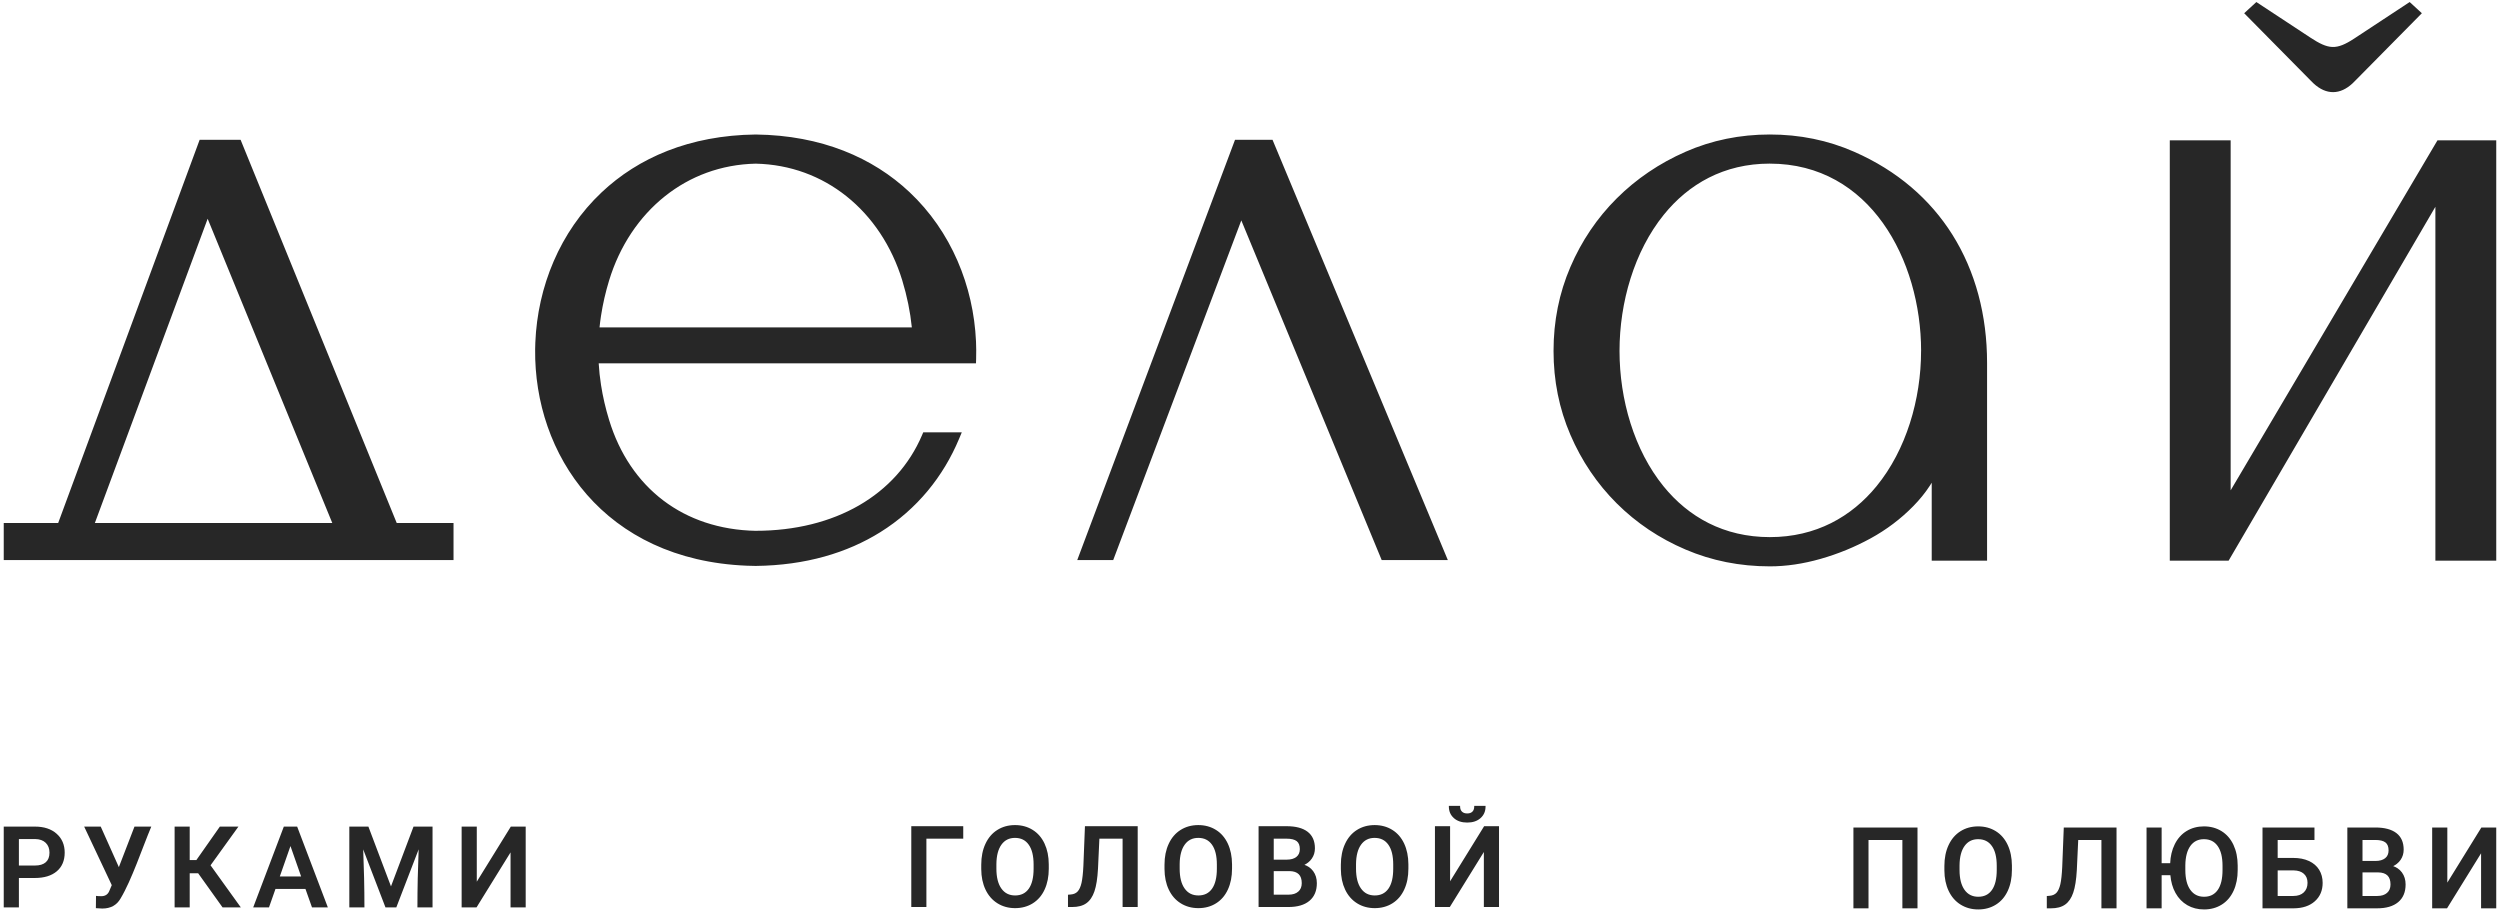 <?xml version="1.0" encoding="UTF-8"?> <svg xmlns="http://www.w3.org/2000/svg" width="188" height="69" viewBox="0 0 188 69" fill="none"><path d="M173.77 6.066L168.762 0.995L169.678 0.153L173.733 2.823C174.416 3.273 174.914 3.515 175.394 3.532C175.872 3.548 176.365 3.342 177.043 2.895L181.207 0.153L182.124 0.995L177.114 6.068C177.048 6.139 176.981 6.205 176.914 6.267C176.448 6.7 175.958 6.924 175.457 6.928C174.955 6.932 174.456 6.716 173.971 6.266C173.904 6.204 173.837 6.137 173.77 6.066ZM133.092 42.59C130.841 42.59 128.728 42.169 126.754 41.326C125.77 40.906 124.846 40.406 123.984 39.828C123.117 39.246 122.316 38.589 121.579 37.855C120.843 37.121 120.182 36.323 119.599 35.459C119.018 34.6 118.516 33.68 118.095 32.7C117.671 31.715 117.354 30.697 117.143 29.646C116.931 28.593 116.826 27.507 116.826 26.386C116.826 25.266 116.931 24.179 117.143 23.127C117.354 22.076 117.671 21.057 118.095 20.073C118.516 19.092 119.018 18.172 119.599 17.313C120.182 16.45 120.843 15.651 121.579 14.918C122.314 14.185 123.116 13.525 123.982 12.938C124.847 12.352 125.77 11.844 126.75 11.414C127.735 10.981 128.758 10.656 129.819 10.439C130.879 10.222 131.97 10.114 133.092 10.114C134.214 10.114 135.306 10.222 136.366 10.439C137.426 10.656 138.449 10.981 139.435 11.414C142.692 12.843 145.152 14.997 146.818 17.645C148.559 20.415 149.428 23.717 149.428 27.288V42.161H145.265V36.301C145.217 36.38 145.167 36.458 145.117 36.536C144.771 37.065 144.36 37.572 143.885 38.056C143.416 38.536 142.911 38.979 142.373 39.386C141.833 39.794 141.264 40.161 140.668 40.487C140.073 40.812 139.461 41.104 138.832 41.362C138.201 41.62 137.56 41.842 136.909 42.027C136.252 42.214 135.605 42.355 134.969 42.449C134.33 42.543 133.705 42.59 133.092 42.59ZM133.092 40.391C136.557 40.391 139.238 38.86 141.121 36.555C143.343 33.835 144.465 30.038 144.465 26.386V26.378H144.467C144.465 22.982 143.507 19.45 141.594 16.77C139.701 14.119 136.865 12.305 133.089 12.305H133.084V12.304C129.632 12.305 126.977 13.845 125.113 16.154C122.894 18.903 121.788 22.74 121.788 26.386C121.788 30.041 122.887 33.849 125.099 36.572C126.963 38.867 129.625 40.391 133.092 40.391ZM68.805 27.321L45.022 27.321C45.053 27.862 45.111 28.404 45.196 28.947C45.331 29.816 45.533 30.694 45.804 31.58C46.581 34.128 47.986 36.203 49.893 37.645C51.759 39.055 54.11 39.862 56.828 39.918V39.916C59.806 39.916 62.455 39.241 64.599 38.005C66.739 36.77 68.378 34.973 69.336 32.728L69.429 32.51H72.327L72.12 33.005C70.949 35.806 68.979 38.286 66.201 40.019C63.72 41.566 60.599 42.515 56.83 42.558H56.825C56.596 42.556 56.376 42.55 56.166 42.541C50.792 42.325 46.789 40.231 44.138 37.202C41.489 34.173 40.197 30.214 40.243 26.262C40.245 26.086 40.25 25.916 40.257 25.753C40.427 21.568 42.097 17.432 45.242 14.465C47.989 11.873 51.856 10.175 56.824 10.115H56.832C61.785 10.175 65.644 11.863 68.389 14.442C71.532 17.395 73.21 21.511 73.396 25.683C73.405 25.89 73.411 26.104 73.412 26.324C73.414 26.542 73.411 26.759 73.405 26.973L73.395 27.321H68.805ZM45.085 24.618L68.57 24.618C68.451 23.447 68.211 22.272 67.852 21.093C67.064 18.511 65.599 16.304 63.642 14.748C61.769 13.258 59.443 12.364 56.828 12.307C54.212 12.364 51.886 13.258 50.013 14.748C48.056 16.304 46.591 18.511 45.804 21.093C45.535 21.974 45.333 22.857 45.197 23.742C45.152 24.034 45.115 24.326 45.085 24.618ZM15.265 10.511H18.092L29.833 39.328H34.105V42.119H0.281L0.281 39.328H4.375L15.014 10.511H15.265ZM7.134 39.328H24.987L15.616 16.45L7.134 39.328ZM93.123 10.511H95.693C100.088 21.047 104.482 31.583 108.878 42.119H103.904L93.346 16.573L83.713 42.119H81.008C84.963 31.582 88.918 21.046 92.874 10.511H93.123ZM167.745 10.913V36.873L183.297 10.555H187.718V42.163H183.141V15.55L167.591 42.163H163.168V10.555L167.745 10.555V10.913Z" fill="#272727"></path><path d="M1.421 66.025V68.238H0.281L0.281 62.16H2.627C2.967 62.16 3.273 62.204 3.545 62.293C3.817 62.382 4.054 62.516 4.256 62.695C4.459 62.874 4.611 63.083 4.713 63.32C4.814 63.557 4.865 63.822 4.865 64.115C4.865 64.415 4.815 64.682 4.716 64.917C4.616 65.152 4.467 65.355 4.268 65.523C4.07 65.69 3.832 65.816 3.555 65.9C3.28 65.983 2.966 66.025 2.614 66.025H1.421ZM1.421 65.088H2.627C2.986 65.088 3.258 65.005 3.445 64.839C3.536 64.757 3.606 64.657 3.651 64.538C3.698 64.419 3.721 64.28 3.721 64.122C3.721 63.966 3.697 63.827 3.65 63.703C3.603 63.58 3.532 63.473 3.439 63.381C3.345 63.29 3.233 63.22 3.103 63.173C2.973 63.126 2.823 63.1 2.655 63.097H1.421L1.421 65.088ZM8.938 65.208L10.113 62.16H11.377C10.712 63.736 9.907 66.17 9.066 67.567C8.923 67.818 8.737 68.007 8.507 68.133C8.277 68.259 8.004 68.322 7.688 68.322C7.53 68.315 7.369 68.303 7.21 68.294L7.22 67.367L7.276 67.377C7.306 67.382 7.351 67.386 7.407 67.389C7.464 67.391 7.534 67.393 7.618 67.393C7.757 67.393 7.876 67.363 7.972 67.305C8.068 67.248 8.144 67.161 8.2 67.045L8.405 66.563L6.329 62.16H7.575L8.938 65.208ZM14.903 65.672H14.266V68.238H13.131V62.16H14.266V64.675H14.768L16.533 62.16H17.93L15.833 65.071L18.111 68.238H16.738L14.903 65.672ZM22.971 66.85H20.715L20.227 68.238H19.04C19.806 66.212 20.571 64.183 21.344 62.16H22.346C23.113 64.187 23.885 66.212 24.655 68.238H23.463L22.971 66.85ZM21.041 65.912H22.645L21.843 63.623L21.041 65.912ZM27.715 62.191L29.402 66.657L31.097 62.16H32.527V68.238H31.39C31.39 66.736 31.423 65.375 31.483 63.87L29.802 68.238H28.988L27.313 63.875C27.372 65.376 27.405 66.739 27.405 68.238H26.269V62.16H27.704L27.715 62.191ZM38.441 62.16H39.532V68.238H38.393V64.099L35.833 68.238H34.715V62.16H35.854V66.302L38.414 62.16H38.441Z" fill="#272727"></path><path d="M72.388 63.068H69.665V68.208H68.529V62.13H72.436V63.068H72.388ZM78.868 65.325C78.868 65.621 78.841 65.899 78.79 66.159C78.739 66.42 78.661 66.664 78.558 66.889C78.454 67.115 78.328 67.314 78.179 67.487C78.031 67.66 77.86 67.808 77.667 67.929C77.474 68.05 77.266 68.141 77.044 68.201C76.822 68.262 76.586 68.292 76.336 68.292C76.089 68.292 75.854 68.262 75.633 68.201C75.412 68.141 75.204 68.05 75.01 67.929C74.816 67.808 74.643 67.661 74.493 67.489C74.343 67.317 74.215 67.119 74.109 66.896C74.004 66.674 73.924 66.433 73.871 66.177C73.818 65.921 73.791 65.648 73.79 65.359V65.021C73.79 64.726 73.816 64.448 73.868 64.188C73.92 63.927 73.999 63.683 74.105 63.456C74.21 63.228 74.338 63.027 74.487 62.853C74.636 62.679 74.808 62.531 75.002 62.41C75.194 62.289 75.401 62.198 75.622 62.137C75.844 62.077 76.079 62.046 76.328 62.046C76.577 62.046 76.812 62.076 77.033 62.136C77.254 62.196 77.461 62.286 77.654 62.406C77.847 62.525 78.018 62.671 78.168 62.843C78.317 63.015 78.444 63.213 78.549 63.437C78.653 63.661 78.733 63.903 78.786 64.163C78.839 64.422 78.866 64.699 78.867 64.993L78.868 65.325ZM77.727 65.014C77.727 64.686 77.695 64.397 77.634 64.147C77.573 63.899 77.48 63.69 77.358 63.519C77.238 63.349 77.092 63.221 76.921 63.137C76.749 63.052 76.551 63.009 76.328 63.009C76.11 63.009 75.916 63.051 75.746 63.136C75.578 63.22 75.432 63.347 75.31 63.516C75.186 63.687 75.093 63.894 75.029 64.137C74.965 64.382 74.932 64.663 74.929 64.98V65.325C74.929 65.65 74.961 65.938 75.024 66.187C75.087 66.435 75.18 66.646 75.305 66.82C75.429 66.993 75.577 67.123 75.748 67.209C75.919 67.295 76.115 67.338 76.336 67.338C76.56 67.338 76.757 67.296 76.927 67.212C77.098 67.128 77.243 67.001 77.362 66.833C77.483 66.662 77.574 66.452 77.635 66.202C77.696 65.951 77.727 65.658 77.727 65.325V65.014ZM85.555 62.179V68.208H84.419V63.068H82.674L82.569 65.333C82.549 65.695 82.516 66.019 82.472 66.301C82.427 66.585 82.37 66.827 82.301 67.028C82.232 67.231 82.147 67.407 82.046 67.555C81.945 67.706 81.826 67.829 81.692 67.924C81.558 68.02 81.401 68.091 81.222 68.138C81.045 68.185 80.845 68.208 80.624 68.208H80.312V67.283L80.521 67.266C80.635 67.257 80.736 67.232 80.823 67.193C80.909 67.154 80.983 67.1 81.044 67.033C81.106 66.964 81.161 66.876 81.208 66.771C81.256 66.664 81.297 66.539 81.33 66.395C81.363 66.249 81.392 66.068 81.415 65.852C81.439 65.638 81.458 65.388 81.471 65.104L81.588 62.13H85.555V62.179ZM92.649 65.325C92.649 65.621 92.623 65.899 92.572 66.159C92.52 66.42 92.442 66.664 92.339 66.889C92.235 67.115 92.109 67.314 91.961 67.487C91.813 67.66 91.642 67.808 91.448 67.929C91.256 68.05 91.048 68.141 90.826 68.201C90.604 68.262 90.368 68.292 90.118 68.292C89.871 68.292 89.636 68.262 89.415 68.201C89.194 68.141 88.986 68.05 88.792 67.929C88.597 67.808 88.424 67.661 88.274 67.489C88.124 67.317 87.996 67.119 87.891 66.896C87.785 66.674 87.706 66.433 87.653 66.177C87.6 65.921 87.573 65.648 87.571 65.359L87.571 65.021C87.571 64.726 87.597 64.448 87.649 64.188C87.702 63.927 87.781 63.683 87.887 63.456C87.992 63.228 88.119 63.027 88.269 62.853C88.418 62.679 88.59 62.531 88.783 62.41C88.976 62.289 89.183 62.198 89.404 62.137C89.625 62.077 89.861 62.046 90.109 62.046C90.359 62.046 90.594 62.076 90.815 62.136C91.035 62.196 91.243 62.286 91.435 62.406C91.629 62.525 91.8 62.671 91.949 62.843C92.098 63.015 92.225 63.213 92.331 63.437C92.435 63.661 92.514 63.903 92.567 64.163C92.62 64.422 92.648 64.699 92.649 64.993V65.325ZM91.508 65.014C91.508 64.686 91.477 64.397 91.415 64.147C91.354 63.899 91.262 63.69 91.14 63.519C91.019 63.349 90.873 63.221 90.702 63.137C90.531 63.052 90.333 63.009 90.109 63.009C89.891 63.009 89.697 63.051 89.528 63.136C89.359 63.22 89.213 63.347 89.092 63.516C88.968 63.687 88.874 63.894 88.811 64.137C88.747 64.382 88.713 64.663 88.711 64.98V65.325C88.711 65.65 88.742 65.938 88.805 66.187C88.868 66.435 88.962 66.646 89.087 66.82C89.211 66.993 89.358 67.123 89.529 67.209C89.701 67.295 89.897 67.338 90.118 67.338C90.341 67.338 90.538 67.296 90.709 67.212C90.879 67.128 91.024 67.001 91.144 66.833C91.265 66.662 91.356 66.452 91.416 66.202C91.478 65.951 91.508 65.658 91.508 65.325V65.014ZM94.645 68.16V62.13H96.752C97.095 62.13 97.398 62.165 97.661 62.234C97.925 62.303 98.149 62.408 98.331 62.547C98.514 62.687 98.653 62.862 98.745 63.072C98.836 63.279 98.882 63.521 98.882 63.795C98.882 63.937 98.863 64.072 98.825 64.2C98.786 64.327 98.729 64.449 98.651 64.562C98.575 64.676 98.48 64.776 98.367 64.864C98.285 64.928 98.194 64.985 98.094 65.035C98.213 65.077 98.321 65.13 98.418 65.194C98.548 65.279 98.659 65.385 98.751 65.511C98.843 65.637 98.912 65.775 98.958 65.925C99.004 66.075 99.027 66.238 99.027 66.413C99.027 66.7 98.981 66.955 98.888 67.176C98.794 67.399 98.654 67.588 98.468 67.744C98.282 67.899 98.056 68.016 97.79 68.093C97.527 68.17 97.225 68.208 96.884 68.208H94.645V68.16ZM95.785 65.508V67.279H96.895C97.055 67.279 97.196 67.26 97.318 67.221C97.439 67.182 97.544 67.125 97.631 67.048C97.717 66.973 97.783 66.882 97.826 66.777C97.87 66.671 97.892 66.549 97.892 66.412C97.892 66.114 97.816 65.891 97.666 65.742C97.516 65.593 97.288 65.514 96.983 65.507L95.785 65.508ZM95.785 64.646H96.76C96.918 64.646 97.058 64.628 97.18 64.593C97.3 64.558 97.404 64.507 97.49 64.438C97.575 64.37 97.64 64.287 97.682 64.191C97.725 64.094 97.747 63.981 97.747 63.854C97.747 63.575 97.668 63.376 97.512 63.254C97.433 63.193 97.33 63.147 97.205 63.116C97.078 63.084 96.927 63.068 96.752 63.068H95.785V64.646ZM105.911 65.325C105.911 65.621 105.885 65.899 105.834 66.159C105.783 66.42 105.705 66.664 105.601 66.889C105.497 67.115 105.371 67.314 105.223 67.487C105.075 67.66 104.904 67.808 104.71 67.929C104.518 68.05 104.31 68.141 104.088 68.201C103.866 68.262 103.63 68.292 103.38 68.292C103.133 68.292 102.898 68.262 102.677 68.201C102.455 68.141 102.248 68.05 102.054 67.929C101.859 67.808 101.687 67.661 101.537 67.489C101.387 67.317 101.258 67.119 101.153 66.896C101.048 66.674 100.968 66.434 100.915 66.177C100.862 65.921 100.835 65.648 100.833 65.359L100.833 65.021C100.833 64.726 100.859 64.448 100.912 64.188C100.964 63.927 101.043 63.683 101.149 63.456C101.254 63.228 101.382 63.027 101.531 62.853C101.68 62.679 101.852 62.531 102.045 62.41C102.238 62.289 102.445 62.198 102.666 62.137C102.888 62.077 103.123 62.046 103.372 62.046C103.621 62.046 103.856 62.076 104.077 62.136C104.298 62.196 104.505 62.286 104.698 62.406C104.891 62.525 105.062 62.671 105.212 62.843C105.36 63.015 105.488 63.213 105.593 63.437C105.697 63.661 105.776 63.903 105.829 64.163C105.882 64.422 105.91 64.699 105.911 64.993V65.325ZM104.77 65.014C104.77 64.686 104.739 64.397 104.678 64.147C104.616 63.899 104.524 63.69 104.402 63.519C104.281 63.349 104.135 63.221 103.965 63.137C103.793 63.052 103.595 63.009 103.372 63.009C103.154 63.009 102.959 63.051 102.79 63.136C102.622 63.22 102.476 63.347 102.354 63.516C102.23 63.687 102.136 63.894 102.073 64.137C102.009 64.382 101.976 64.663 101.973 64.98V65.325C101.973 65.65 102.005 65.938 102.068 66.187C102.13 66.434 102.224 66.646 102.35 66.82C102.473 66.993 102.621 67.123 102.792 67.209C102.963 67.295 103.159 67.338 103.38 67.338C103.603 67.338 103.801 67.296 103.971 67.212C104.141 67.128 104.286 67.001 104.406 66.833C104.527 66.662 104.618 66.452 104.679 66.202C104.74 65.951 104.77 65.658 104.77 65.325V65.014ZM111.634 62.13H112.726V68.208H111.586V64.07L109.026 68.208H107.908V62.13H109.047V66.273L111.607 62.13H111.634ZM111.713 60.647C111.713 60.827 111.682 60.99 111.619 61.136C111.556 61.282 111.461 61.411 111.335 61.523C111.21 61.634 111.063 61.718 110.895 61.774C110.728 61.829 110.54 61.857 110.333 61.857C110.126 61.857 109.939 61.829 109.772 61.774C109.605 61.718 109.458 61.635 109.333 61.523C109.207 61.411 109.112 61.282 109.048 61.136C108.985 60.99 108.954 60.827 108.954 60.647V60.599H109.8V60.647C109.8 60.732 109.812 60.807 109.836 60.872C109.86 60.935 109.895 60.99 109.941 61.035C109.987 61.08 110.043 61.114 110.107 61.137C110.173 61.16 110.248 61.171 110.333 61.171C110.419 61.171 110.494 61.16 110.56 61.137C110.624 61.114 110.68 61.08 110.725 61.035C110.77 60.99 110.805 60.936 110.827 60.872C110.85 60.807 110.862 60.732 110.862 60.647V60.599H111.713V60.647Z" fill="#272727"></path><path d="M144.148 68.306H143.059V63.166H140.512V68.306H139.377V62.228H144.196V68.306H144.148ZM151.296 65.423C151.296 65.719 151.27 65.997 151.218 66.257C151.167 66.518 151.089 66.762 150.986 66.987C150.882 67.212 150.756 67.412 150.608 67.585C150.459 67.758 150.288 67.906 150.095 68.026C149.902 68.148 149.694 68.239 149.472 68.299C149.25 68.36 149.014 68.39 148.764 68.39C148.517 68.39 148.283 68.36 148.061 68.299C147.84 68.238 147.632 68.147 147.438 68.027C147.244 67.906 147.071 67.759 146.921 67.587C146.771 67.415 146.643 67.217 146.538 66.994C146.432 66.772 146.353 66.531 146.3 66.275C146.246 66.019 146.219 65.746 146.218 65.457V65.118C146.218 64.824 146.244 64.546 146.296 64.286C146.348 64.025 146.427 63.781 146.533 63.553C146.639 63.326 146.766 63.125 146.915 62.951C147.065 62.777 147.236 62.629 147.43 62.508C147.622 62.387 147.83 62.296 148.051 62.235C148.272 62.175 148.507 62.144 148.756 62.144C149.005 62.144 149.241 62.174 149.461 62.234C149.682 62.294 149.889 62.384 150.082 62.503C150.275 62.623 150.447 62.769 150.596 62.941C150.745 63.113 150.872 63.311 150.977 63.535C151.082 63.759 151.161 64.001 151.214 64.261C151.267 64.52 151.294 64.797 151.296 65.09L151.296 65.423ZM150.155 65.112C150.155 64.784 150.124 64.495 150.062 64.245C150.001 63.997 149.909 63.788 149.786 63.617C149.666 63.447 149.52 63.319 149.349 63.235C149.177 63.15 148.979 63.107 148.756 63.107C148.538 63.107 148.344 63.149 148.175 63.233C148.006 63.318 147.86 63.445 147.738 63.614C147.614 63.785 147.521 63.992 147.457 64.235C147.393 64.48 147.36 64.761 147.357 65.078L147.357 65.423C147.357 65.748 147.389 66.035 147.452 66.285C147.515 66.532 147.609 66.744 147.734 66.918C147.857 67.091 148.005 67.221 148.176 67.306C148.347 67.393 148.544 67.436 148.764 67.436C148.988 67.436 149.185 67.394 149.356 67.31C149.526 67.225 149.671 67.099 149.791 66.93C149.912 66.76 150.003 66.55 150.063 66.3C150.124 66.049 150.155 65.756 150.155 65.423V65.112ZM159.163 62.276V68.306H158.027V63.166H156.282L156.177 65.43C156.157 65.793 156.124 66.116 156.079 66.399C156.035 66.683 155.977 66.925 155.908 67.126C155.84 67.329 155.755 67.505 155.654 67.653C155.552 67.803 155.434 67.927 155.3 68.022C155.165 68.118 155.009 68.189 154.83 68.236C154.653 68.283 154.453 68.306 154.231 68.306H153.92V67.381L154.129 67.364C154.243 67.354 154.343 67.33 154.43 67.291C154.517 67.251 154.591 67.198 154.652 67.131C154.714 67.062 154.769 66.974 154.816 66.869C154.864 66.762 154.905 66.637 154.938 66.493C154.971 66.347 155 66.166 155.023 65.95C155.047 65.736 155.065 65.486 155.079 65.202L155.196 62.228H159.163V62.276ZM168.274 65.423C168.274 66.017 168.171 66.538 167.965 66.987C167.861 67.212 167.735 67.412 167.587 67.585C167.439 67.758 167.268 67.906 167.075 68.026C166.881 68.147 166.673 68.239 166.451 68.299C166.23 68.36 165.994 68.39 165.744 68.39C165.511 68.39 165.289 68.364 165.08 68.311C164.87 68.258 164.672 68.178 164.487 68.071C164.302 67.964 164.135 67.834 163.987 67.681C163.839 67.529 163.709 67.352 163.599 67.154C163.488 66.956 163.4 66.741 163.336 66.511C163.275 66.293 163.234 66.061 163.212 65.816H162.555V68.306H161.42V62.228H162.555V64.912H163.198C163.208 64.651 163.241 64.404 163.296 64.173C163.353 63.927 163.437 63.696 163.545 63.481C163.652 63.266 163.78 63.076 163.929 62.911C164.078 62.745 164.248 62.604 164.438 62.489C164.629 62.374 164.833 62.287 165.049 62.23C165.265 62.173 165.494 62.144 165.736 62.144C165.985 62.144 166.22 62.174 166.441 62.234C166.662 62.294 166.869 62.384 167.062 62.503C167.255 62.623 167.426 62.769 167.576 62.941C167.724 63.113 167.852 63.311 167.957 63.535C168.061 63.759 168.141 64.001 168.194 64.262C168.246 64.521 168.273 64.797 168.274 65.091L168.274 65.423ZM167.134 65.112C167.134 64.784 167.103 64.495 167.042 64.245C166.98 63.997 166.888 63.788 166.766 63.617C166.645 63.447 166.499 63.319 166.328 63.234C166.156 63.15 165.959 63.107 165.736 63.107C165.518 63.107 165.324 63.149 165.154 63.233C164.985 63.318 164.839 63.445 164.716 63.614C164.593 63.785 164.5 63.993 164.437 64.235C164.373 64.48 164.34 64.761 164.337 65.078V65.423C164.337 65.748 164.369 66.036 164.432 66.285C164.494 66.533 164.588 66.744 164.714 66.918C164.837 67.091 164.985 67.221 165.156 67.306C165.327 67.393 165.524 67.436 165.744 67.436C165.968 67.436 166.165 67.394 166.335 67.31C166.505 67.225 166.651 67.099 166.77 66.93C166.891 66.76 166.982 66.55 167.043 66.3C167.104 66.049 167.134 65.756 167.134 65.423V65.112ZM174 63.166H171.281V64.517H172.461C172.685 64.517 172.894 64.536 173.088 64.574C173.283 64.612 173.465 64.67 173.632 64.747C173.8 64.824 173.948 64.918 174.076 65.028C174.204 65.138 174.312 65.264 174.4 65.406C174.487 65.549 174.553 65.703 174.597 65.868C174.641 66.031 174.663 66.207 174.663 66.393C174.663 66.678 174.614 66.936 174.516 67.167C174.418 67.398 174.271 67.602 174.075 67.776C173.88 67.95 173.649 68.082 173.384 68.17C173.12 68.258 172.82 68.303 172.487 68.306H170.141V62.228H174.048V63.166H174ZM171.281 65.454V67.377H172.458C172.629 67.377 172.78 67.354 172.912 67.308C173.042 67.263 173.153 67.195 173.247 67.106C173.34 67.016 173.41 66.912 173.456 66.793C173.503 66.673 173.526 66.538 173.526 66.388C173.526 66.244 173.503 66.115 173.458 66.002C173.412 65.891 173.344 65.793 173.253 65.711C173.163 65.629 173.054 65.566 172.927 65.523C172.799 65.48 172.652 65.457 172.487 65.454H171.281ZM176.52 68.258V62.228H178.626C178.969 62.228 179.273 62.263 179.535 62.332C179.799 62.401 180.023 62.506 180.205 62.645C180.389 62.785 180.527 62.96 180.619 63.169C180.71 63.377 180.756 63.619 180.756 63.893C180.756 64.035 180.737 64.17 180.699 64.297C180.661 64.425 180.603 64.546 180.526 64.66C180.449 64.773 180.354 64.874 180.242 64.962C180.16 65.026 180.069 65.083 179.968 65.133C180.087 65.175 180.195 65.228 180.292 65.291C180.423 65.377 180.534 65.483 180.626 65.609C180.718 65.735 180.787 65.873 180.832 66.023C180.878 66.173 180.901 66.336 180.901 66.511C180.901 66.798 180.855 67.053 180.762 67.274C180.669 67.497 180.529 67.686 180.342 67.842C180.156 67.997 179.93 68.114 179.664 68.191C179.401 68.268 179.099 68.306 178.758 68.306H176.52V68.258ZM177.66 65.606V67.377H178.77C178.929 67.377 179.07 67.357 179.192 67.319C179.314 67.28 179.418 67.223 179.505 67.146C179.592 67.071 179.657 66.98 179.7 66.875C179.744 66.769 179.766 66.647 179.766 66.51C179.766 66.212 179.691 65.989 179.541 65.84C179.39 65.691 179.162 65.612 178.857 65.605L177.66 65.606ZM177.66 64.744H178.635C178.792 64.744 178.932 64.726 179.054 64.691C179.175 64.656 179.278 64.604 179.365 64.536C179.45 64.468 179.514 64.385 179.556 64.289C179.599 64.192 179.621 64.079 179.621 63.952C179.621 63.673 179.543 63.474 179.386 63.352C179.307 63.291 179.205 63.244 179.08 63.213C178.952 63.182 178.801 63.166 178.626 63.166H177.66V64.744ZM186.625 62.228H187.717V68.306H186.577V64.168L184.017 68.306H182.899V62.228H184.039V66.371L186.599 62.228H186.625Z" fill="#272727"></path></svg> 